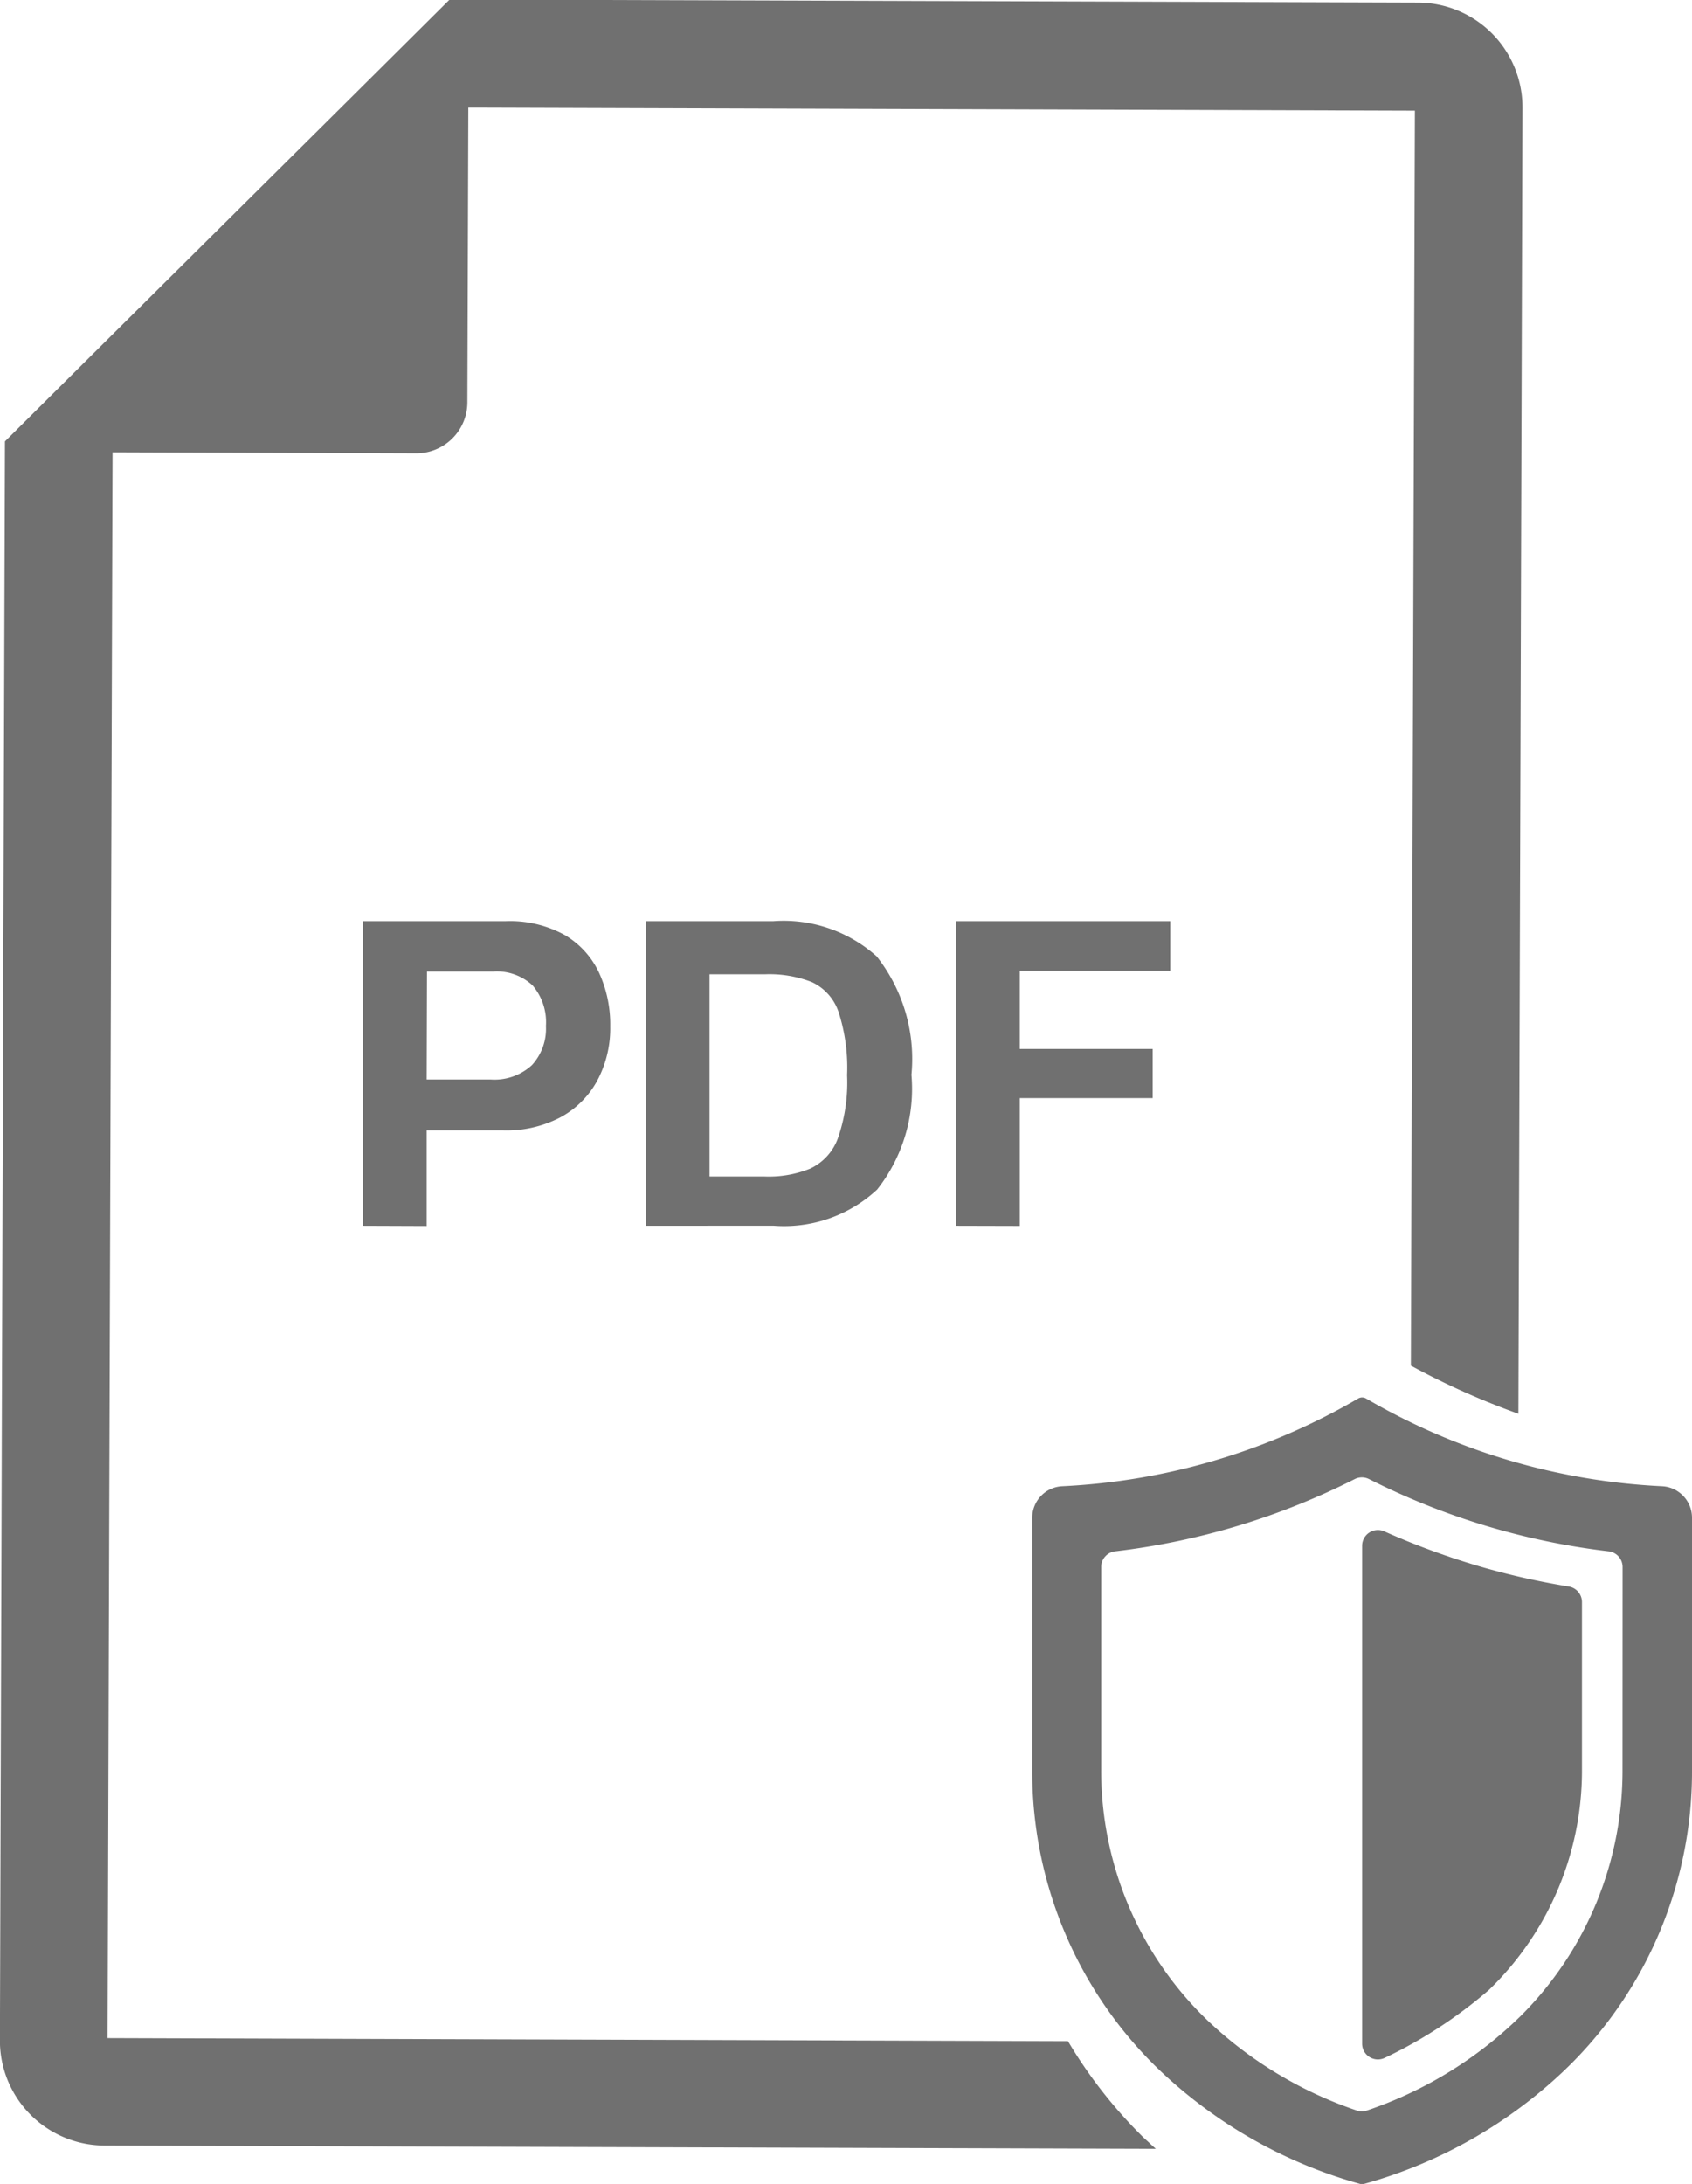 <svg xmlns="http://www.w3.org/2000/svg" width="21.45" height="27.67" viewBox="0 0 21.45 27.67">
  <g id="Gruppe_322" data-name="Gruppe 322" transform="translate(-2169.487 -4503.944)">
    <g id="Gruppe_317" data-name="Gruppe 317" transform="translate(2182.573 4521.649)">
      <path id="Pfad_436" data-name="Pfad 436" d="M2355.829,4746.392a8.224,8.224,0,0,1-3.752-1.112.1.1,0,0,0-.049-.013.1.1,0,0,0-.049.013,8.217,8.217,0,0,1-3.752,1.112.4.4,0,0,0-.381.4v3.2a5.239,5.239,0,0,0,1.556,3.742l.056.054a6.028,6.028,0,0,0,2.544,1.443.1.1,0,0,0,.051,0,6.023,6.023,0,0,0,2.544-1.443l.078-.076a5.235,5.235,0,0,0,1.535-3.72v-3.2A.4.4,0,0,0,2355.829,4746.392Zm-.5,3.6a4.383,4.383,0,0,1-1.291,3.112l-.051.049a5.127,5.127,0,0,1-1.9,1.149.2.2,0,0,1-.125,0,5.135,5.135,0,0,1-1.9-1.148l-.048-.047a4.384,4.384,0,0,1-1.294-3.115v-2.575a.2.2,0,0,1,.174-.2,9.081,9.081,0,0,0,3.041-.916.2.2,0,0,1,.18,0,9.085,9.085,0,0,0,3.041.916.2.2,0,0,1,.174.2Z" transform="translate(-2347.846 -4745.267)" fill="#707070"/>
      <path id="Pfad_437" data-name="Pfad 437" d="M2406.344,4768.623a9.707,9.707,0,0,1-1.22-.447.2.2,0,0,0-.281.18c0,1.458,0,4.868,0,6.312a.2.2,0,0,0,.288.178,5.878,5.878,0,0,0,1.317-.858l.046-.045a3.862,3.862,0,0,0,1.136-2.743v-2.125a.2.2,0,0,0-.165-.2A9.512,9.512,0,0,1,2406.344,4768.623Z" transform="translate(-2400.661 -4766.479)" fill="#707070"/>
    </g>
    <path id="Pfad_438" data-name="Pfad 438" d="M2183.985,4531.027a6.017,6.017,0,0,1-.959-1.222l-12.175-.039.023-7.322.04-12.77,3.851.013a.647.647,0,0,0,.647-.643l.012-3.736,12,.038-.051,15.9a9.744,9.744,0,0,0,1.363.61l.052-16.548a1.328,1.328,0,0,0-1.323-1.331l-12.277-.039-1.369,1.36-2.9,2.878-1.369,1.36-.041,12.9-.023,7.36a1.329,1.329,0,0,0,1.323,1.331l13.331.042c-.03-.027-.06-.053-.09-.083Z" transform="translate(0 0)" fill="#707070" fill-rule="evenodd"/>
    <g id="Gruppe_318" data-name="Gruppe 318" transform="translate(2174.086 4515.613)">
      <path id="Pfad_439" data-name="Pfad 439" d="M2232.173,4666.859V4663h1.811a1.44,1.44,0,0,1,.747.174,1.09,1.09,0,0,1,.435.474,1.565,1.565,0,0,1,.144.684,1.4,1.4,0,0,1-.165.689,1.151,1.151,0,0,1-.468.465,1.473,1.473,0,0,1-.717.165h-.977v1.211Zm.81-1.853h.81a.7.7,0,0,0,.525-.183.681.681,0,0,0,.177-.495.719.719,0,0,0-.168-.513.665.665,0,0,0-.5-.177h-.84Z" transform="translate(-2232.173 -4662.998)" fill="#707070"/>
      <path id="Pfad_440" data-name="Pfad 440" d="M2281.049,4666.859V4663h1.619a1.768,1.768,0,0,1,1.31.446,2.1,2.1,0,0,1,.441,1.5,2.06,2.06,0,0,1-.435,1.454,1.733,1.733,0,0,1-1.316.458Zm.81-.624h.7a1.4,1.4,0,0,0,.576-.1.682.682,0,0,0,.351-.384,2.135,2.135,0,0,0,.117-.8,2.288,2.288,0,0,0-.108-.8.645.645,0,0,0-.336-.378,1.477,1.477,0,0,0-.6-.1h-.7Z" transform="translate(-2277.463 -4662.998)" fill="#707070"/>
      <path id="Pfad_441" data-name="Pfad 441" d="M2334.668,4666.859V4663h2.716v.63h-1.907v.989h1.685v.623h-1.685v1.619Z" transform="translate(-2327.148 -4662.998)" fill="#707070"/>
    </g>
  </g>
</svg>
